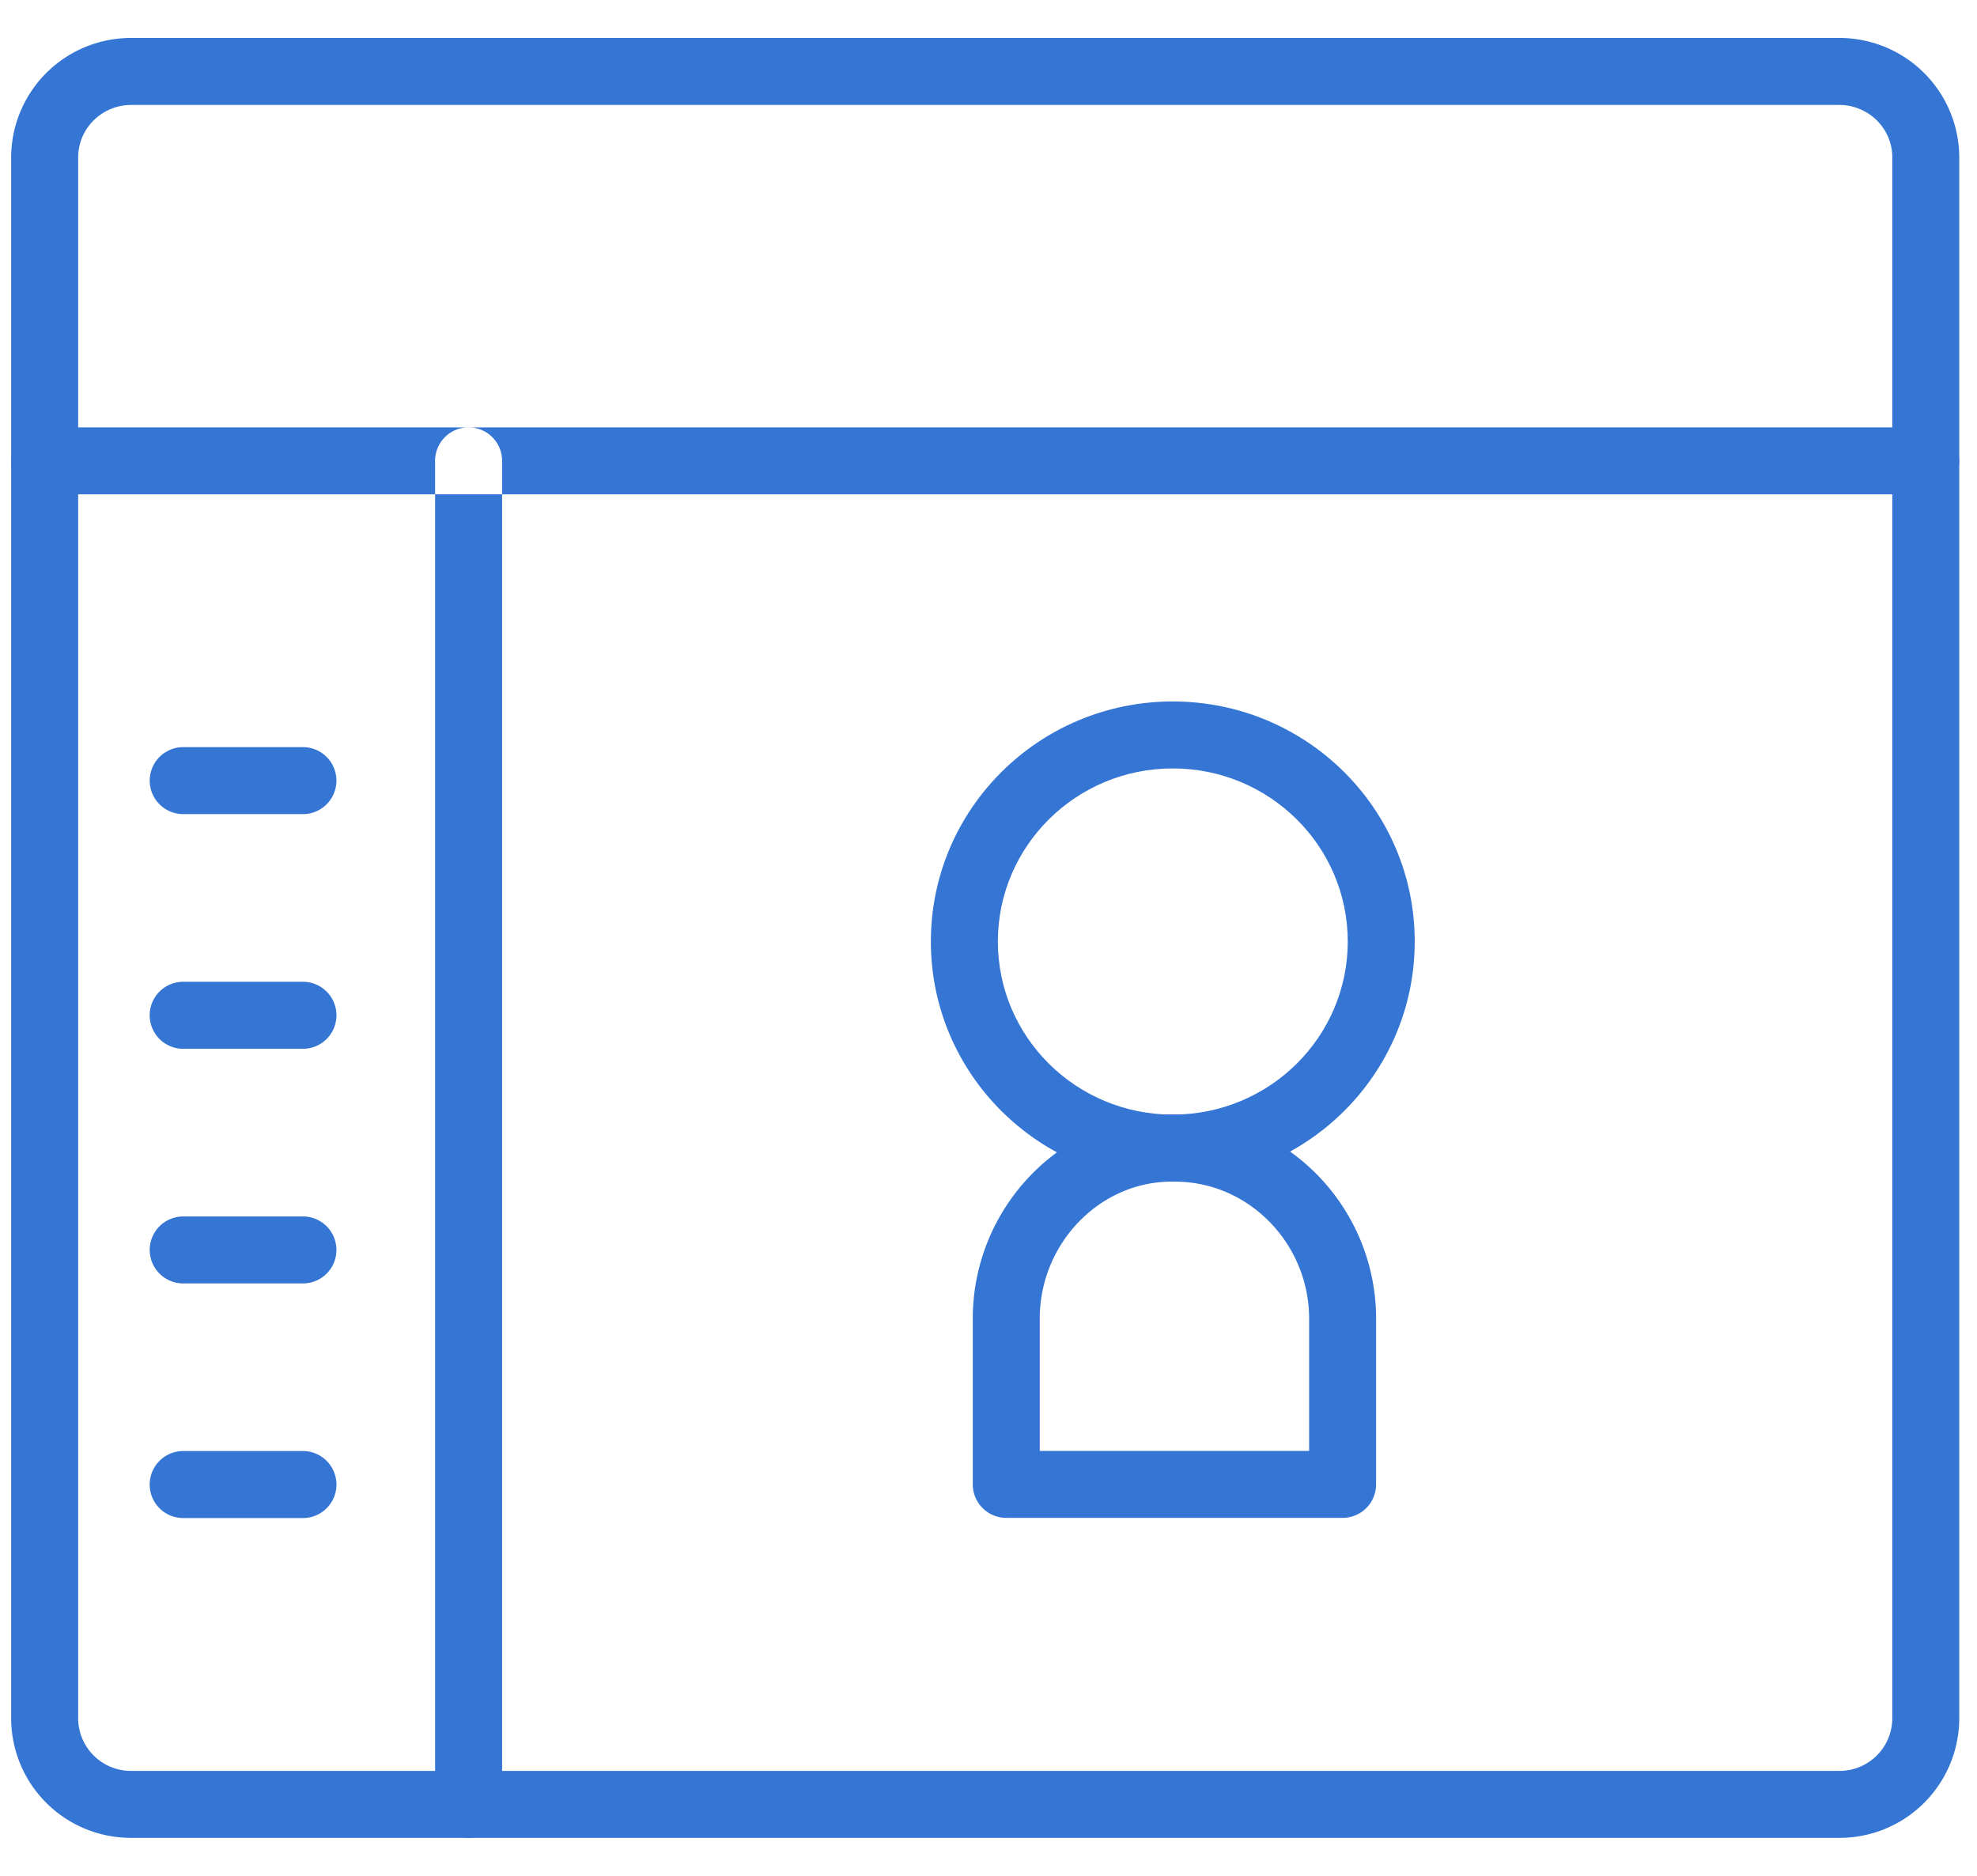 <svg width="39" height="37" viewBox="0 0 39 37" xmlns="http://www.w3.org/2000/svg"><title>0D06BF0E-A92F-4A12-B814-BBF3CC8E8354</title><g id="Page-1" fill="none" fill-rule="evenodd"><g id="Mobile-6" transform="translate(-8 -2175)" fill="#3575D3" fill-rule="nonzero"><g id="Plan-Selector" transform="translate(0 936)"><g id="Features" transform="translate(8 712)"><g id="Group-5" transform="translate(0 517)"><g id="secure-webpage" transform="translate(0 10)"><path d="M36.28.749a2.362 2.362 0 0 1 2.37 2.354v30.795a2.362 2.362 0 0 1-2.37 2.353H2.59a2.362 2.362 0 0 1-2.37-2.354V3.105A2.362 2.362 0 0 1 2.59.749h33.69zM2.59 2.07c-.58 0-1.048.464-1.048 1.035v30.792A1.04 1.04 0 0 0 2.59 34.93h33.69a1.04 1.04 0 0 0 1.049-1.032V3.103c0-.569-.468-1.033-1.049-1.033H2.59z" id="Shape"/><path d="M9.905 9.75v25.84a.66.66 0 0 1-1.322 0V9.75H.881a.66.66 0 0 1 0-1.32h37.108a.66.66 0 0 1 0 1.32H9.905zm0 0v-.66a.66.66 0 0 0-1.322 0v.66h1.322zm-6.291 6.308a.66.66 0 1 1 0-1.321h2.362a.66.66 0 0 1 0 1.321H3.614zm0 4.629a.66.66 0 1 1 0-1.322h2.362a.66.66 0 0 1 0 1.322H3.614zm0 4.628a.66.66 0 1 1 0-1.321h2.362a.66.66 0 1 1 0 1.321H3.614zm0 4.628a.66.66 0 0 1 0-1.322h2.362a.66.66 0 0 1 0 1.322H3.614z" id="Combined-Shape"/><path d="M23.135 23.307c-2.634 0-4.772-2.119-4.772-4.736 0-2.616 2.138-4.735 4.772-4.735 2.635 0 4.773 2.119 4.773 4.735 0 2.617-2.138 4.736-4.773 4.736zm0-1.322c1.908 0 3.452-1.53 3.452-3.414 0-1.884-1.544-3.414-3.452-3.414-1.907 0-3.45 1.53-3.45 3.414 0 1.884 1.543 3.414 3.45 3.414z" id="Oval"/><path d="M23.131 21.985c.068 0 .068 0 .133.002 2.16.047 3.882 1.855 3.882 4.025v3.267a.66.66 0 0 1-.66.66H19.85a.66.66 0 0 1-.66-.66v-3.27c0-2.181 1.736-4.008 3.902-4.024h.039zm2.694 4.027c0-1.459-1.156-2.673-2.592-2.704l-.103-.001h-.033c-1.422.01-2.586 1.234-2.586 2.702v2.61h5.314v-2.607z" id="Shape"/></g></g></g></g></g></g></svg>